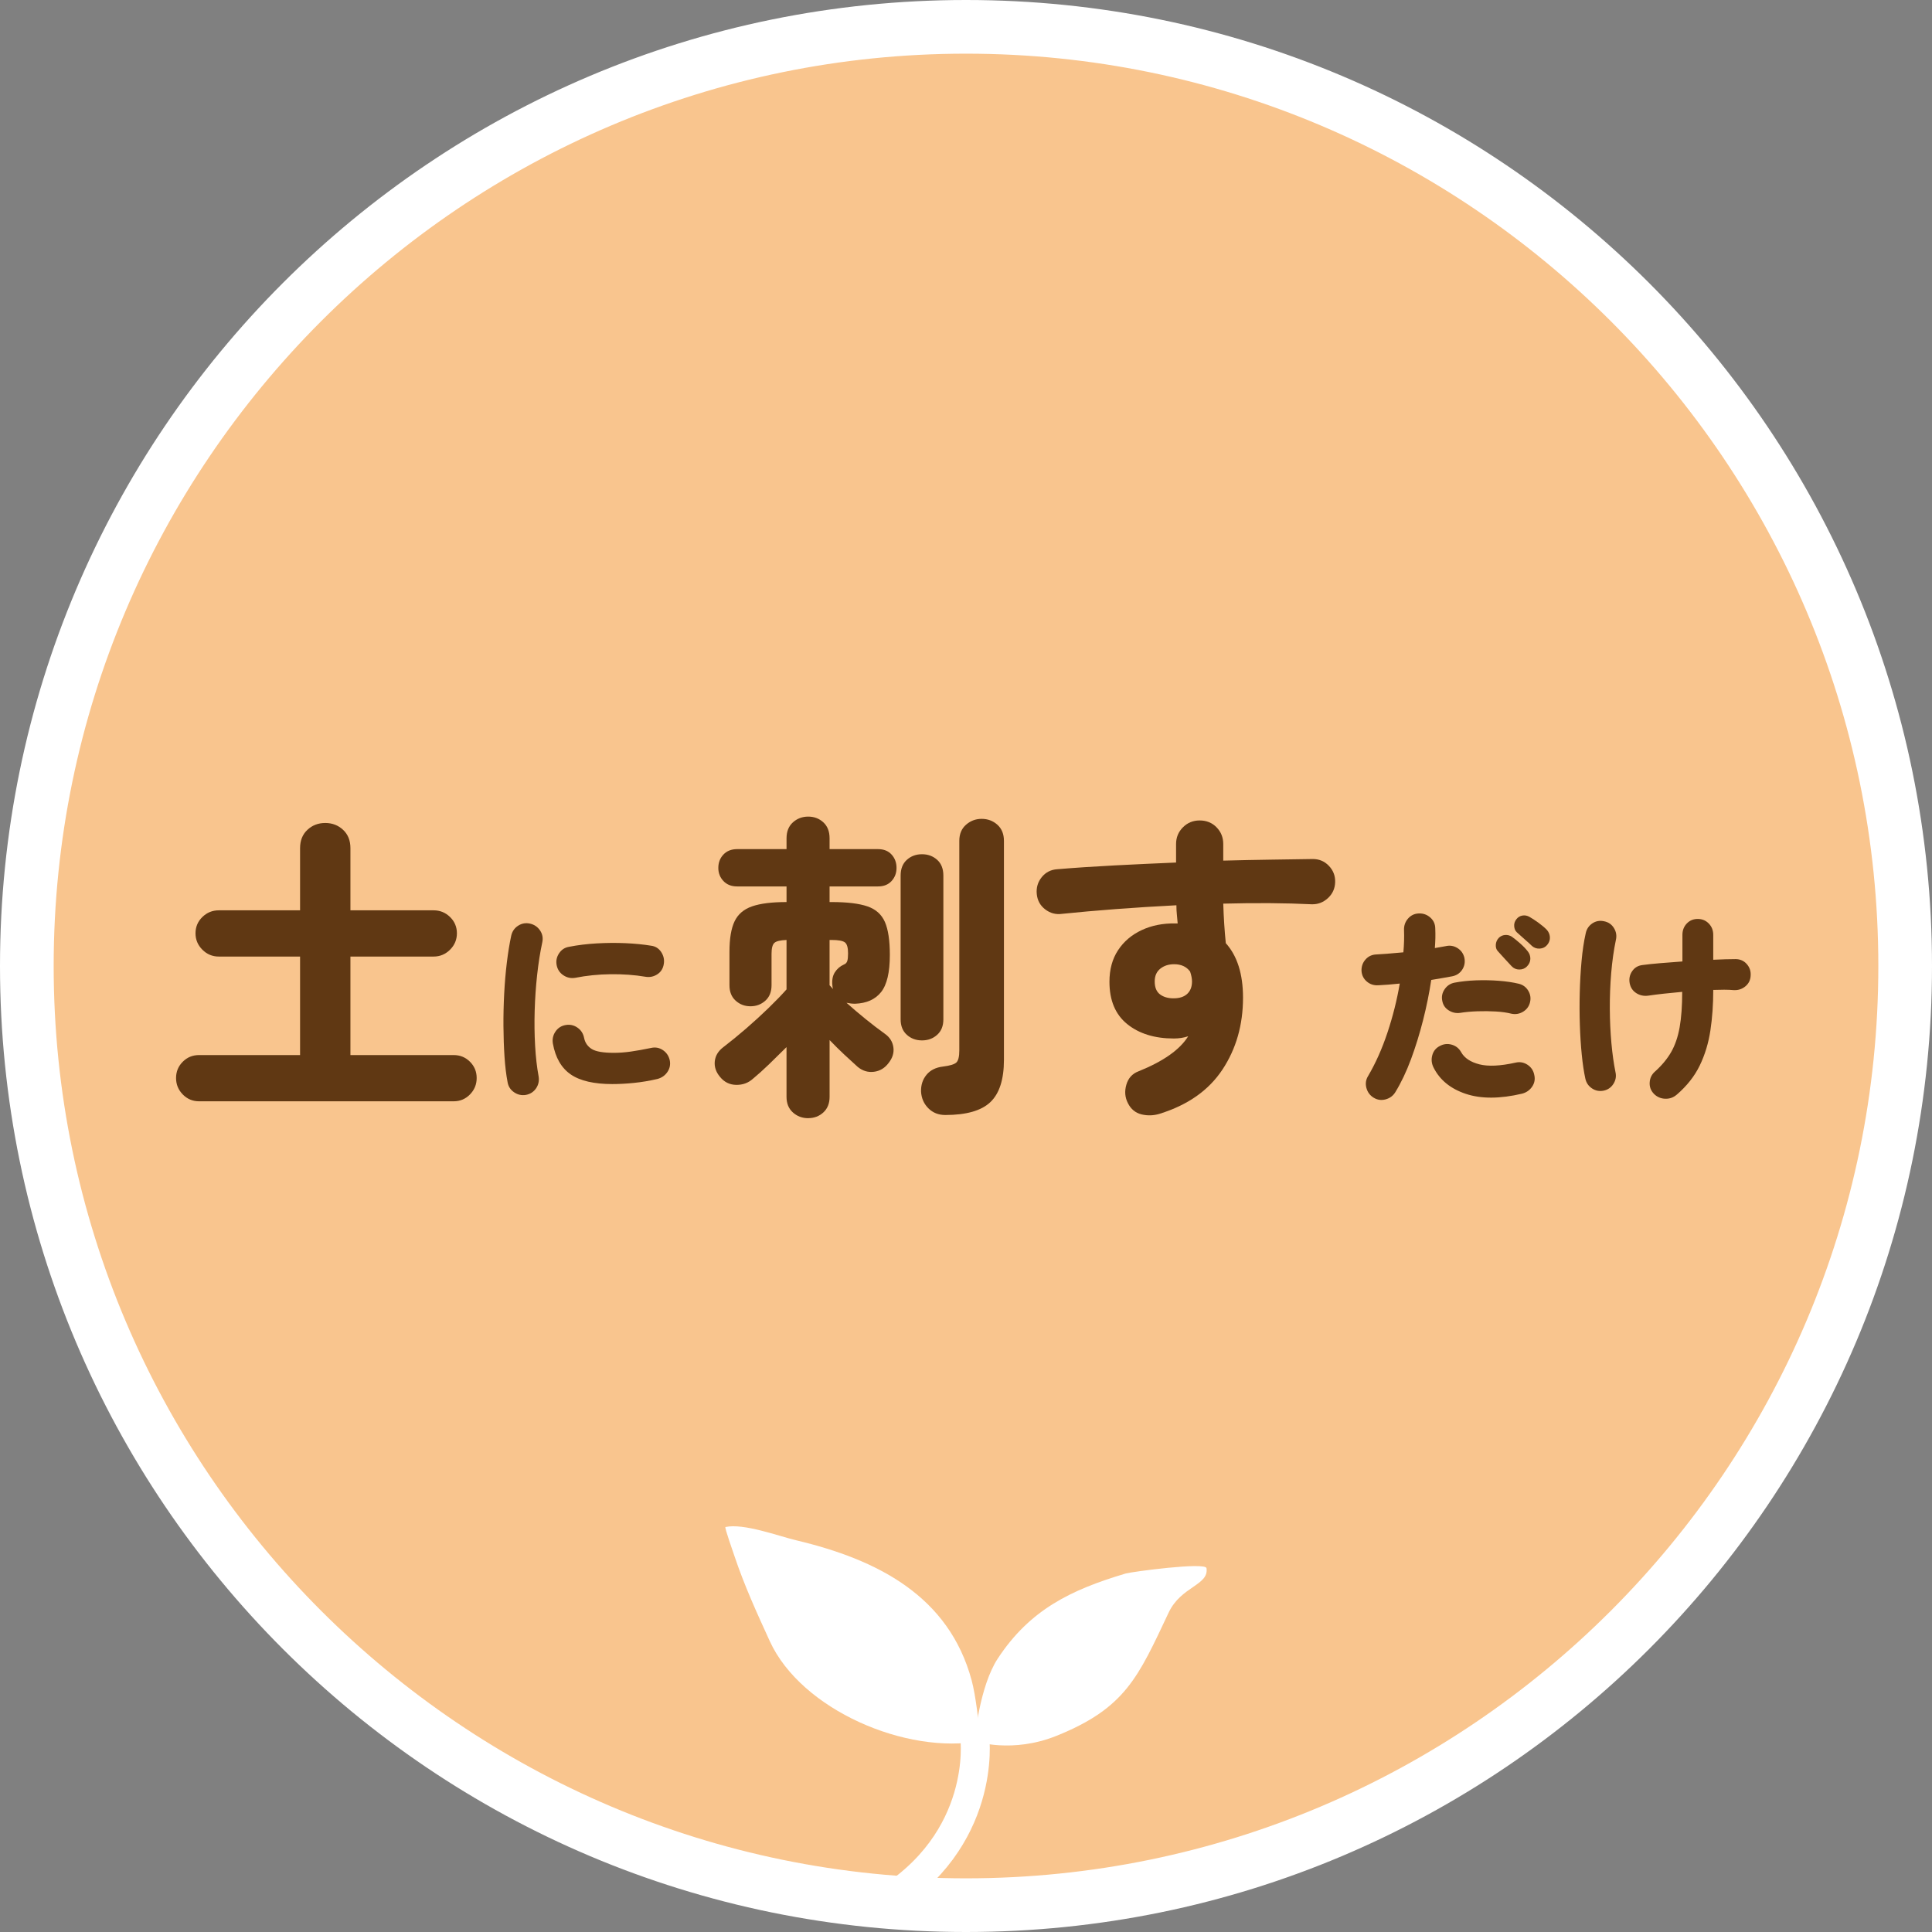<?xml version="1.0" encoding="UTF-8"?><svg id="_レイヤー_2" xmlns="http://www.w3.org/2000/svg" width="180" height="180" viewBox="0 0 180 180"><rect x="0" y="0" width="180" height="180" fill="#808080" stroke="none"/><defs><style>.cls-1{fill:none;stroke:#fff;stroke-linecap:round;stroke-miterlimit:10;stroke-width:2.7px;}.cls-1,.cls-2{fill-rule:evenodd;}.cls-3{fill:#f9c58e;}.cls-3,.cls-2,.cls-4,.cls-5{stroke-width:0px;}.cls-2,.cls-5{fill:#fff;}.cls-4{fill:#603813;}</style></defs><g id="_レイヤー_1-2"><path class="cls-3" d="M90,177.5c-48.248,0-87.5-39.252-87.5-87.5S41.752,2.5,90,2.5s87.5,39.252,87.5,87.5-39.252,87.5-87.5,87.5Z"/><path class="cls-5" d="M90,5c46.869,0,85,38.131,85,85s-38.131,85-85,85S5,136.869,5,90,43.131,5,90,5M90,0C40.294,0,0,40.294,0,90s40.294,90,90,90,90-40.294,90-90S139.706,0,90,0h0Z"/><path class="cls-4" d="M18.542,102.605c-.594,0-1.099-.214-1.515-.639-.416-.427-.624-.936-.624-1.53s.208-1.099.624-1.515c.416-.416.92-.623,1.515-.623h9.415v-9.178h-7.574c-.594,0-1.104-.213-1.529-.639-.426-.426-.639-.936-.639-1.529s.212-1.1.639-1.516c.425-.415.936-.623,1.529-.623h7.574v-5.791c0-.713.227-1.282.683-1.708.455-.426,1.01-.639,1.663-.639s1.208.213,1.663.639c.455.426.683.995.683,1.708v5.791h7.752c.594,0,1.104.208,1.529.623.426.416.639.922.639,1.516s-.213,1.104-.639,1.529-.936.639-1.529.639h-7.752v9.178h9.623c.594,0,1.099.207,1.515.623.416.416.624.921.624,1.515s-.208,1.104-.624,1.53c-.416.425-.921.639-1.515.639h-23.73Z"/><path class="cls-4" d="M48.994,102.011c-.396.065-.762-.017-1.099-.247-.337-.231-.538-.545-.604-.941-.132-.686-.228-1.478-.287-2.375-.06-.898-.092-1.845-.099-2.842-.007-.996.017-2.003.069-3.02.053-1.016.135-1.986.248-2.91.112-.924.248-1.756.406-2.495.092-.409.31-.723.653-.94s.713-.28,1.109-.188c.396.092.706.307.931.643.225.337.29.71.198,1.119-.198.924-.356,1.93-.476,3.02-.119,1.089-.195,2.194-.228,3.316-.033,1.122-.02,2.211.04,3.267.06,1.057.168,2.013.327,2.871.066.409-.013.779-.237,1.108-.225.33-.542.535-.951.614ZM57.073,101.001c-1.729,0-3.029-.3-3.901-.901-.871-.6-1.425-1.561-1.663-2.881-.066-.408.017-.781.248-1.118s.551-.538.96-.604c.396-.065.759.018,1.089.248.33.23.535.551.614.961.092.448.33.791.713,1.029.383.237,1.069.355,2.059.355.501,0,1.03-.039,1.584-.118.555-.079,1.181-.191,1.881-.337.396-.092.763-.025,1.099.198.336.225.551.542.644.95.079.396.006.76-.218,1.09-.225.33-.535.547-.931.652-.739.172-1.469.295-2.188.367-.72.072-1.383.108-1.99.108ZM53.588,91.102c-.396.065-.762-.014-1.099-.238-.336-.225-.544-.535-.624-.931s-.007-.765.218-1.108.535-.548.931-.613c.805-.159,1.663-.265,2.574-.317.911-.053,1.808-.06,2.692-.021.884.04,1.683.119,2.396.238.396.053.706.251.931.594.224.344.303.713.237,1.109-.066.422-.267.742-.604.96-.337.218-.703.294-1.099.228-1.017-.172-2.099-.25-3.247-.237s-2.251.126-3.307.337Z"/><path class="cls-4" d="M75.298,104.179c-.555,0-1.03-.179-1.426-.534-.396-.356-.594-.842-.594-1.455v-4.634c-.555.555-1.099,1.089-1.633,1.604-.535.515-1.03.96-1.485,1.336-.436.396-.96.59-1.574.579-.614-.01-1.119-.263-1.515-.757-.376-.455-.534-.94-.475-1.455.06-.516.327-.951.802-1.308.673-.515,1.376-1.089,2.109-1.723.732-.634,1.43-1.272,2.094-1.915.663-.644,1.223-1.223,1.678-1.738v-4.604c-.575.021-.95.109-1.128.268s-.268.495-.268,1.01v2.94c0,.614-.193,1.095-.579,1.44-.386.347-.847.52-1.381.52s-.995-.173-1.381-.52c-.386-.346-.579-.826-.579-1.44v-3.118c0-1.228.158-2.173.475-2.836.317-.664.861-1.129,1.634-1.396.772-.268,1.841-.4,3.208-.4v-1.456h-4.604c-.535,0-.96-.168-1.277-.505-.317-.336-.475-.742-.475-1.218,0-.495.158-.91.475-1.247.317-.336.743-.505,1.277-.505h4.604v-1.01c0-.634.198-1.129.594-1.485s.871-.535,1.426-.535,1.025.179,1.411.535c.386.356.579.852.579,1.485v1.01h4.515c.535,0,.955.169,1.262.505.307.337.46.752.46,1.247,0,.476-.154.882-.46,1.218-.307.337-.728.505-1.262.505h-4.515v1.456h.208c1.426,0,2.529.133,3.312.4s1.326.752,1.634,1.455c.307.703.46,1.729.46,3.074,0,1.623-.272,2.777-.816,3.46-.545.683-1.352,1.044-2.421,1.084-.257,0-.524-.03-.802-.089.574.516,1.173,1.024,1.797,1.529s1.212.955,1.767,1.352c.456.316.723.732.802,1.247s-.069,1.01-.445,1.485c-.356.475-.812.748-1.366.816-.555.07-1.06-.084-1.515-.46-.376-.337-.792-.718-1.248-1.144s-.911-.877-1.366-1.352v5.287c0,.613-.193,1.099-.579,1.455-.386.355-.856.534-1.411.534ZM77.615,92.15c-.04-.119-.059-.218-.059-.297-.06-.515.015-.936.223-1.262.208-.327.49-.569.847-.729.158-.059.262-.168.312-.326s.074-.396.074-.713c0-.535-.099-.877-.297-1.025-.198-.148-.604-.223-1.218-.223h-.208v4.218c.06.06.114.118.164.179.049.059.104.118.163.178ZM85.901,96.932c-.555,0-1.025-.173-1.411-.52-.386-.346-.58-.826-.58-1.44v-13.395c0-.634.193-1.124.58-1.47.386-.347.856-.52,1.411-.52s1.024.173,1.411.52c.386.346.579.836.579,1.47v13.395c0,.614-.193,1.095-.579,1.44-.386.347-.856.52-1.411.52ZM88.069,103.882c-.634,0-1.158-.208-1.574-.624-.416-.416-.644-.931-.683-1.544-.02-.614.148-1.138.505-1.574.356-.435.871-.692,1.544-.772.634-.078,1.044-.203,1.233-.371.188-.168.282-.549.282-1.143v-19.514c0-.633.208-1.133.624-1.5.416-.365.9-.549,1.455-.549.574,0,1.064.184,1.47.549.406.367.609.867.609,1.5v20.404c0,1.822-.421,3.133-1.262,3.936-.842.801-2.242,1.202-4.203,1.202Z"/><path class="cls-4" d="M108.058,103.764c-.574.178-1.144.197-1.708.059-.564-.139-.985-.485-1.262-1.039-.278-.535-.327-1.109-.149-1.723s.554-1.029,1.129-1.248c2.316-.93,3.861-2.02,4.633-3.267-.416.139-.861.208-1.337.208-1.782,0-3.228-.445-4.336-1.336-1.109-.892-1.663-2.208-1.663-3.951,0-1.147.267-2.127.802-2.939s1.267-1.436,2.198-1.871,1.979-.644,3.148-.624h.208c-.02-.276-.044-.55-.074-.817-.03-.267-.044-.559-.044-.875-1.921.099-3.797.218-5.628.355-1.832.139-3.51.287-5.034.445-.575.08-1.094-.059-1.56-.415s-.728-.831-.787-1.426c-.059-.594.094-1.118.46-1.574.366-.455.847-.702,1.44-.742,1.663-.139,3.445-.257,5.346-.356s3.812-.188,5.732-.268v-1.723c0-.613.212-1.133.639-1.559.425-.426.945-.639,1.559-.639.634,0,1.158.213,1.574.639s.624.945.624,1.559v1.545c1.505-.039,2.965-.069,4.381-.09,1.416-.02,2.737-.039,3.965-.059.594,0,1.094.213,1.5.639.406.426.599.936.579,1.529-.02.594-.248,1.089-.683,1.484-.436.396-.94.584-1.515.564-1.188-.059-2.48-.094-3.876-.104-1.396-.01-2.846.005-4.351.045.02.633.049,1.262.089,1.885.04.625.089,1.224.148,1.797,1.069,1.188,1.604,2.881,1.604,5.079,0,2.534-.639,4.767-1.916,6.698-1.277,1.93-3.222,3.301-5.836,4.113ZM109.335,93.012c.554,0,.98-.139,1.277-.416s.445-.663.445-1.158c0-.257-.059-.564-.178-.92-.337-.456-.832-.684-1.485-.684-.515,0-.946.139-1.292.416-.347.277-.52.673-.52,1.188,0,.555.163.955.49,1.203.327.248.747.371,1.262.371Z"/><path class="cls-4" d="M127.977,102.268c-.343-.211-.567-.514-.673-.91-.105-.396-.053-.766.159-1.109.699-1.188,1.3-2.533,1.802-4.039.501-1.504.884-3.029,1.148-4.573-.37.04-.723.073-1.06.099-.336.027-.65.047-.94.06-.409.026-.766-.089-1.069-.347-.304-.258-.469-.59-.495-1-.013-.408.112-.762.376-1.059s.601-.452,1.01-.466c.422-.026.845-.056,1.268-.089.422-.033.838-.069,1.247-.109.066-.738.086-1.432.06-2.078-.013-.41.112-.766.376-1.07.264-.303.601-.461,1.01-.475.409-.013.766.115,1.069.387.304.27.456.617.456,1.039.013.277.016.564.01.861-.007.297-.023.61-.049.94.356-.065.693-.126,1.01-.179.396-.092.762-.032,1.099.179.337.212.551.515.644.911.079.408.01.779-.208,1.108-.218.33-.531.534-.94.614-.264.053-.561.105-.891.158-.331.053-.68.111-1.05.178-.185,1.229-.439,2.479-.762,3.752-.324,1.274-.7,2.488-1.128,3.644-.429,1.155-.914,2.175-1.456,3.06-.211.343-.515.566-.911.673-.396.105-.766.052-1.109-.159ZM141.817,101.893c-2.073.488-3.821.494-5.247.02-1.426-.476-2.429-1.294-3.01-2.455-.185-.369-.225-.75-.119-1.139.105-.39.336-.677.693-.861.356-.198.729-.24,1.119-.129.39.112.683.347.881.703.304.541.868.918,1.693,1.129.825.211,1.95.158,3.376-.158.396-.093.765-.027,1.109.197.343.225.554.541.633.95.092.396.026.759-.198,1.089-.225.33-.535.548-.931.654ZM140.827,94.447c-.409-.105-.894-.175-1.455-.208-.561-.032-1.135-.04-1.723-.02-.587.02-1.125.069-1.614.148-.383.053-.739-.026-1.069-.237s-.528-.508-.594-.892c-.079-.382-.007-.739.218-1.069.224-.33.528-.534.911-.613.621-.119,1.29-.191,2.01-.219.719-.025,1.429-.012,2.128.041s1.32.145,1.861.276c.383.093.676.308.881.644.204.337.26.696.168,1.079-.092.384-.307.677-.644.882-.336.204-.696.267-1.079.188ZM142.252,90.052c-.185.185-.419.276-.703.276s-.525-.105-.723-.316c-.132-.145-.333-.363-.604-.653-.271-.29-.499-.541-.683-.752-.132-.146-.192-.34-.178-.585.013-.244.105-.458.277-.643.159-.158.353-.248.584-.268.23-.02.445.037.644.168.224.158.481.367.772.624.29.257.521.499.693.723.171.212.254.448.248.713-.007.265-.116.502-.327.713ZM142.728,88.131c-.146-.145-.366-.346-.663-.604s-.544-.479-.743-.664c-.146-.131-.228-.319-.248-.564-.02-.243.05-.465.208-.662.145-.186.33-.297.554-.337s.442,0,.654.118c.237.133.511.311.821.535s.571.442.782.653c.185.198.287.429.307.692.02.265-.063.509-.248.733-.172.211-.399.327-.683.347-.284.02-.532-.062-.743-.248Z"/><path class="cls-4" d="M149.4,101.615c-.396.078-.759.006-1.089-.219-.33-.224-.535-.534-.614-.93-.132-.607-.241-1.34-.327-2.198-.086-.858-.146-1.782-.178-2.772-.033-.989-.037-1.992-.01-3.01.026-1.016.082-1.999.168-2.949.086-.951.214-1.809.386-2.574.079-.396.284-.706.614-.931.33-.224.7-.29,1.109-.198.396.08.7.291.911.634s.271.713.178,1.108c-.198.951-.343,1.978-.436,3.08-.092,1.102-.135,2.214-.128,3.336.006,1.121.056,2.188.148,3.197.092,1.01.218,1.904.376,2.684.092.396.03.766-.188,1.108s-.525.554-.921.634ZM156.211,101.991c-.304.264-.66.39-1.069.376s-.759-.165-1.049-.455c-.291-.305-.423-.66-.396-1.069.026-.409.191-.745.495-1.01.646-.581,1.151-1.191,1.515-1.831.363-.641.624-1.406.782-2.297.159-.892.238-1.99.238-3.297-.581.053-1.146.108-1.693.168-.548.06-1.04.122-1.475.188-.409.053-.779-.025-1.109-.236-.33-.212-.535-.516-.614-.912-.079-.408-.007-.781.218-1.118.224-.337.541-.531.951-.584.475-.065,1.039-.126,1.693-.179.653-.053,1.336-.105,2.049-.158v-2.475c0-.422.135-.775.406-1.06.271-.284.61-.426,1.02-.426s.752.142,1.03.426c.277.284.416.638.416,1.06v2.316c.818-.039,1.511-.06,2.079-.06.422,0,.769.152,1.04.456.271.303.393.66.366,1.068-.013.41-.171.742-.475,1s-.66.38-1.069.367c-.291-.027-.597-.04-.92-.04s-.664.007-1.02.02c0,1.347-.089,2.607-.267,3.782s-.508,2.26-.99,3.257-1.198,1.904-2.148,2.723Z"/><path class="cls-2" d="M91.362,162.199c-6.895,1.316-16.713-2.893-19.64-9.29-1.216-2.659-2.362-5.158-3.295-7.936-.107-.32-.944-2.681-.839-2.704,1.703-.373,4.95.846,6.59,1.236,7.588,1.802,14.231,5.193,16.352,13.061.388,1.439.668,4.04.832,5.632h0Z"/><path class="cls-2" d="M90.824,161.955s.436-4.84,2.133-7.427c2.988-4.552,6.806-6.406,11.918-7.927.544-.162,7.447-1.088,7.533-.497.231,1.6-2.368,1.681-3.525,4.132-2.84,6.016-4.019,8.895-10.442,11.483-4.135,1.666-7.547.52-7.547.52l-.07-.285h0Z"/><path class="cls-1" d="M90.824,161.955s1.166,9.49-8.594,15.345"/></g></svg>
